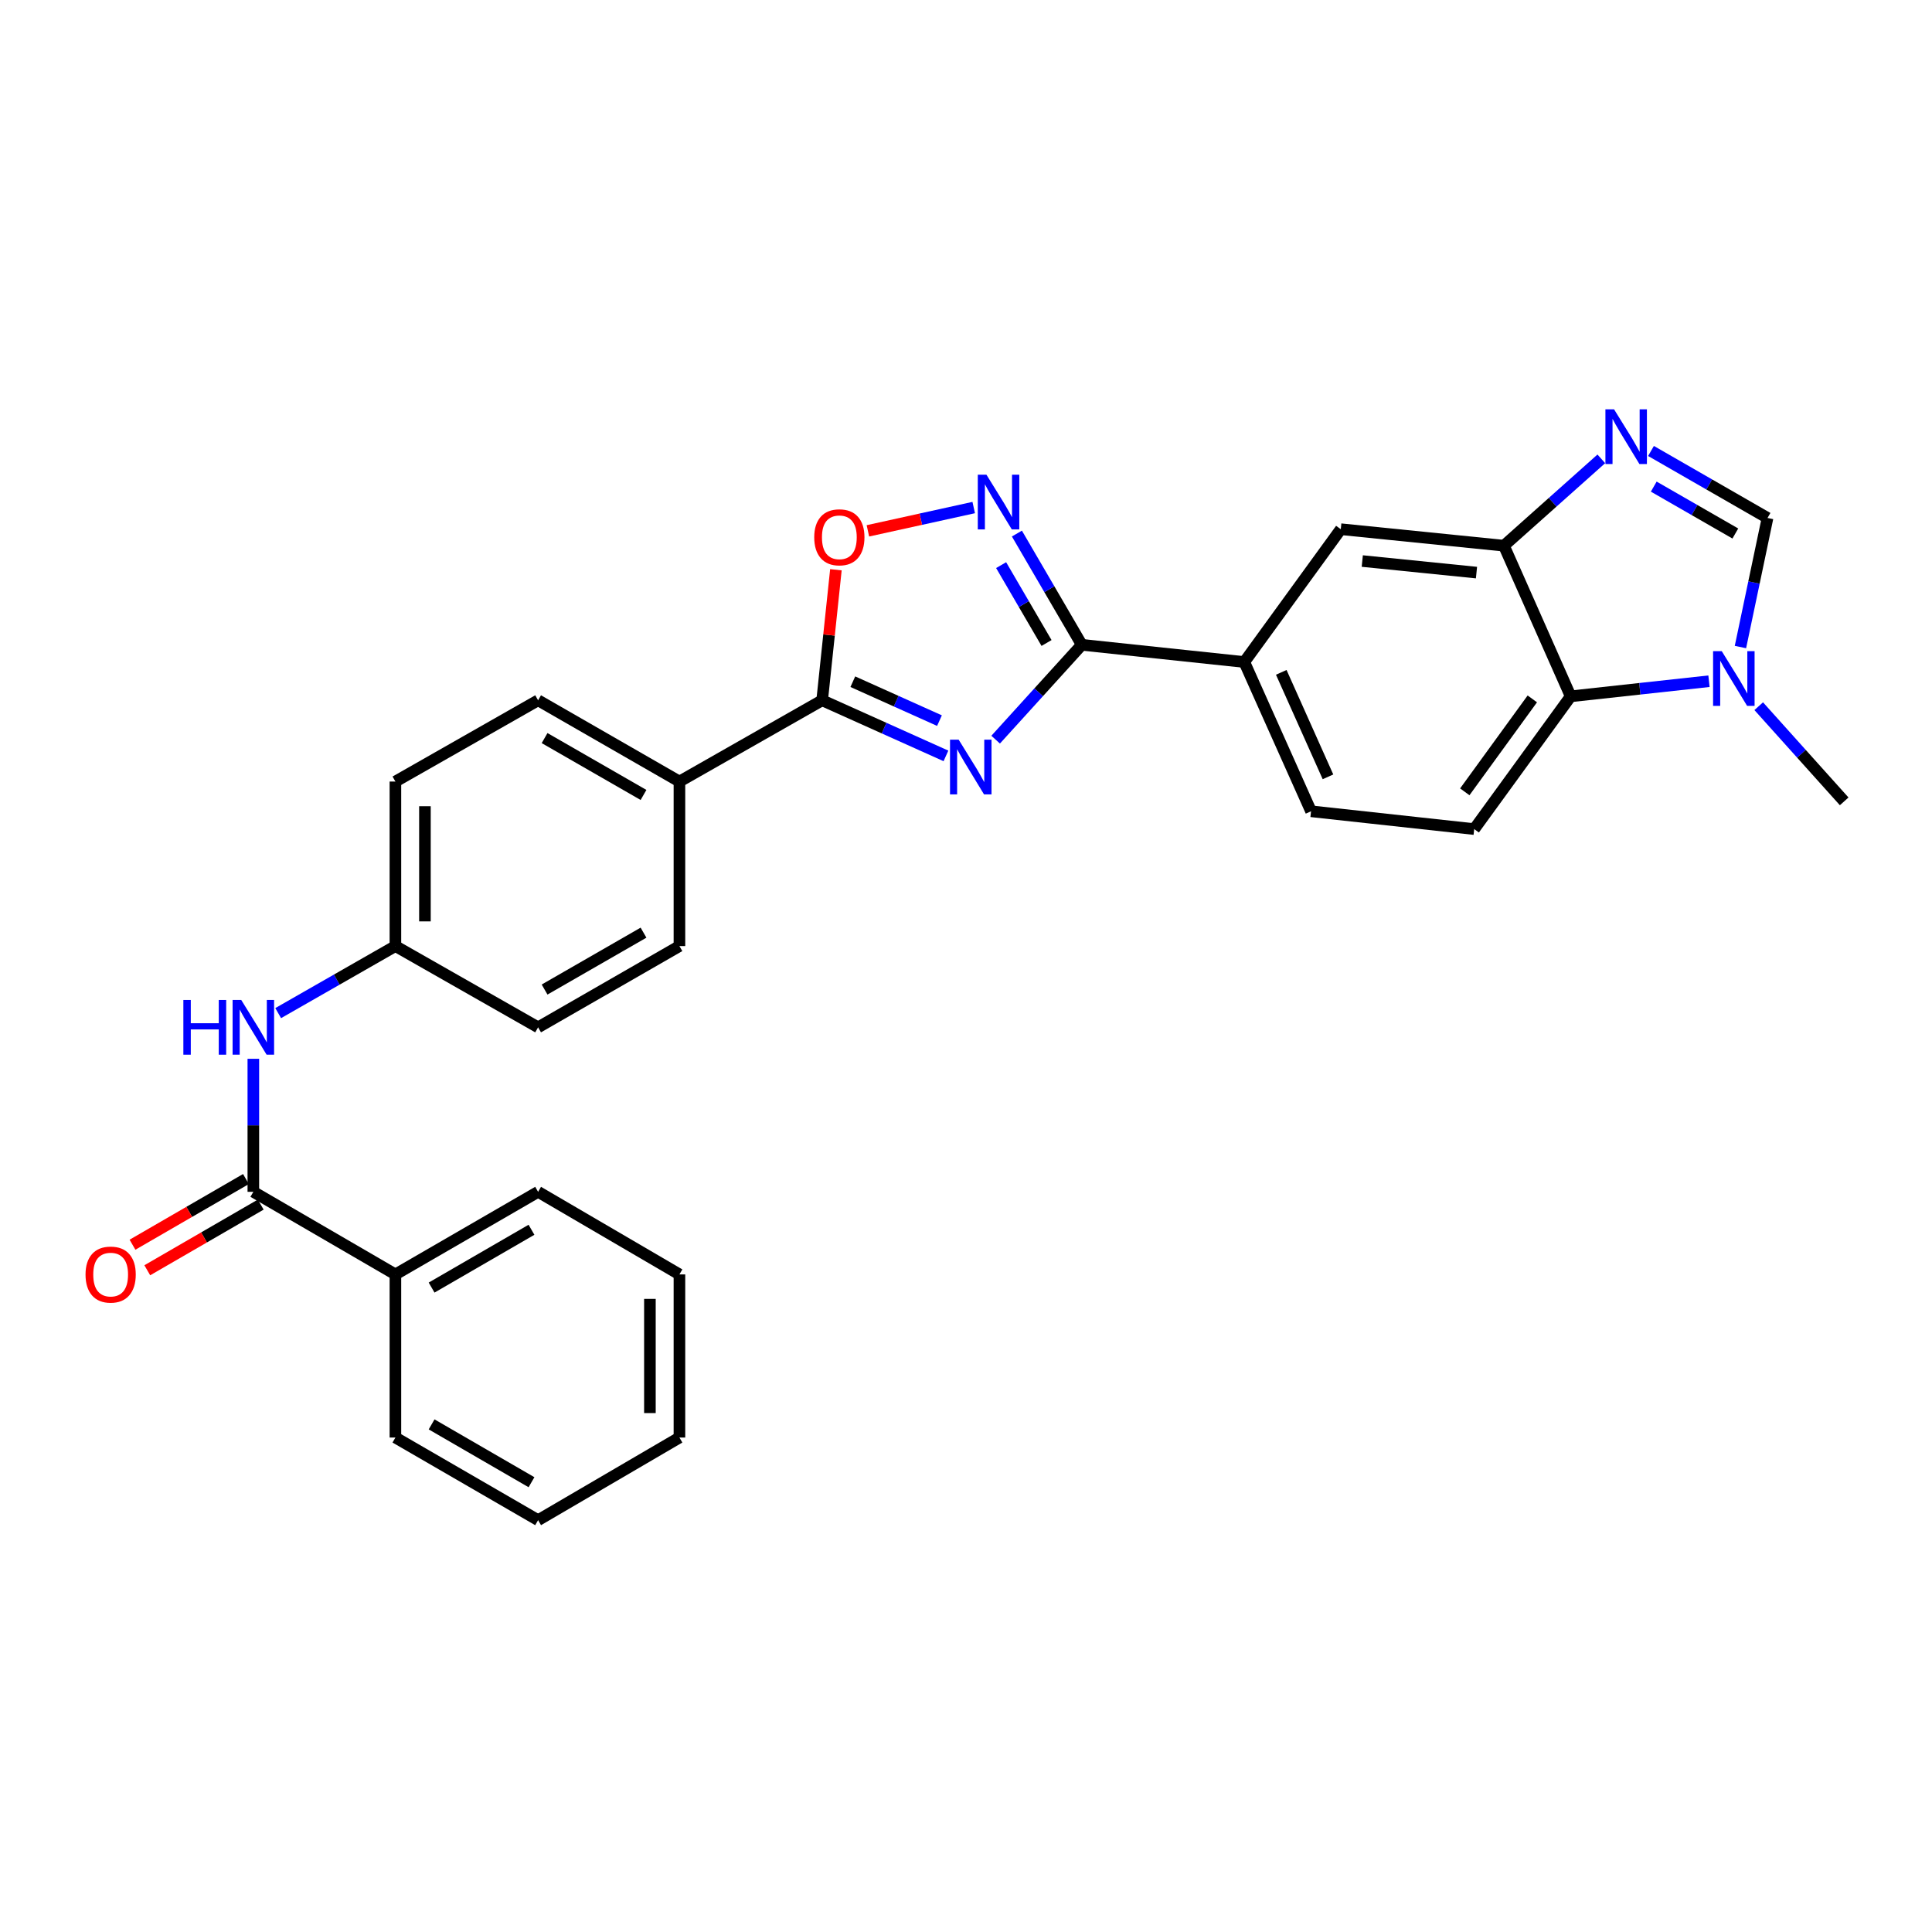 <?xml version='1.0' encoding='iso-8859-1'?>
<svg version='1.1' baseProfile='full'
              xmlns='http://www.w3.org/2000/svg'
                      xmlns:rdkit='http://www.rdkit.org/xml'
                      xmlns:xlink='http://www.w3.org/1999/xlink'
                  xml:space='preserve'
width='1000px' height='1000px' viewBox='0 0 1000 1000'>
<!-- END OF HEADER -->
<rect style='opacity:1.0;fill:#FFFFFF;stroke:none' width='1000' height='1000' x='0' y='0'> </rect>
<path class='bond-0' d='M 515.346,382.84 L 537.635,358.295' style='fill:none;fill-rule:evenodd;stroke:#0000FF;stroke-width:6px;stroke-linecap:butt;stroke-linejoin:miter;stroke-opacity:1' />
<path class='bond-0' d='M 537.635,358.295 L 559.924,333.751' style='fill:none;fill-rule:evenodd;stroke:#000000;stroke-width:6px;stroke-linecap:butt;stroke-linejoin:miter;stroke-opacity:1' />
<path class='bond-1' d='M 489.621,391.25 L 457.584,376.862' style='fill:none;fill-rule:evenodd;stroke:#0000FF;stroke-width:6px;stroke-linecap:butt;stroke-linejoin:miter;stroke-opacity:1' />
<path class='bond-1' d='M 457.584,376.862 L 425.547,362.473' style='fill:none;fill-rule:evenodd;stroke:#000000;stroke-width:6px;stroke-linecap:butt;stroke-linejoin:miter;stroke-opacity:1' />
<path class='bond-1' d='M 486.271,372.993 L 463.845,362.921' style='fill:none;fill-rule:evenodd;stroke:#0000FF;stroke-width:6px;stroke-linecap:butt;stroke-linejoin:miter;stroke-opacity:1' />
<path class='bond-1' d='M 463.845,362.921 L 441.419,352.849' style='fill:none;fill-rule:evenodd;stroke:#000000;stroke-width:6px;stroke-linecap:butt;stroke-linejoin:miter;stroke-opacity:1' />
<path class='bond-2' d='M 559.924,333.751 L 543.136,304.962' style='fill:none;fill-rule:evenodd;stroke:#000000;stroke-width:6px;stroke-linecap:butt;stroke-linejoin:miter;stroke-opacity:1' />
<path class='bond-2' d='M 543.136,304.962 L 526.348,276.174' style='fill:none;fill-rule:evenodd;stroke:#0000FF;stroke-width:6px;stroke-linecap:butt;stroke-linejoin:miter;stroke-opacity:1' />
<path class='bond-2' d='M 541.685,332.813 L 529.934,312.661' style='fill:none;fill-rule:evenodd;stroke:#000000;stroke-width:6px;stroke-linecap:butt;stroke-linejoin:miter;stroke-opacity:1' />
<path class='bond-2' d='M 529.934,312.661 L 518.182,292.509' style='fill:none;fill-rule:evenodd;stroke:#0000FF;stroke-width:6px;stroke-linecap:butt;stroke-linejoin:miter;stroke-opacity:1' />
<path class='bond-10' d='M 559.924,333.751 L 644.046,342.657' style='fill:none;fill-rule:evenodd;stroke:#000000;stroke-width:6px;stroke-linecap:butt;stroke-linejoin:miter;stroke-opacity:1' />
<path class='bond-4' d='M 425.547,362.473 L 429.107,328.688' style='fill:none;fill-rule:evenodd;stroke:#000000;stroke-width:6px;stroke-linecap:butt;stroke-linejoin:miter;stroke-opacity:1' />
<path class='bond-4' d='M 429.107,328.688 L 432.666,294.903' style='fill:none;fill-rule:evenodd;stroke:#FF0000;stroke-width:6px;stroke-linecap:butt;stroke-linejoin:miter;stroke-opacity:1' />
<path class='bond-14' d='M 425.547,362.473 L 351.673,404.526' style='fill:none;fill-rule:evenodd;stroke:#000000;stroke-width:6px;stroke-linecap:butt;stroke-linejoin:miter;stroke-opacity:1' />
<path class='bond-29' d='M 503.994,262.706 L 476.61,268.736' style='fill:none;fill-rule:evenodd;stroke:#0000FF;stroke-width:6px;stroke-linecap:butt;stroke-linejoin:miter;stroke-opacity:1' />
<path class='bond-29' d='M 476.61,268.736 L 449.225,274.765' style='fill:none;fill-rule:evenodd;stroke:#FF0000;stroke-width:6px;stroke-linecap:butt;stroke-linejoin:miter;stroke-opacity:1' />
<path class='bond-3' d='M 828.841,237.5 L 803.636,259.976' style='fill:none;fill-rule:evenodd;stroke:#0000FF;stroke-width:6px;stroke-linecap:butt;stroke-linejoin:miter;stroke-opacity:1' />
<path class='bond-3' d='M 803.636,259.976 L 778.431,282.452' style='fill:none;fill-rule:evenodd;stroke:#000000;stroke-width:6px;stroke-linecap:butt;stroke-linejoin:miter;stroke-opacity:1' />
<path class='bond-7' d='M 854.55,233.42 L 884.71,250.758' style='fill:none;fill-rule:evenodd;stroke:#0000FF;stroke-width:6px;stroke-linecap:butt;stroke-linejoin:miter;stroke-opacity:1' />
<path class='bond-7' d='M 884.71,250.758 L 914.87,268.095' style='fill:none;fill-rule:evenodd;stroke:#000000;stroke-width:6px;stroke-linecap:butt;stroke-linejoin:miter;stroke-opacity:1' />
<path class='bond-7' d='M 855.982,251.871 L 877.094,264.007' style='fill:none;fill-rule:evenodd;stroke:#0000FF;stroke-width:6px;stroke-linecap:butt;stroke-linejoin:miter;stroke-opacity:1' />
<path class='bond-7' d='M 877.094,264.007 L 898.206,276.143' style='fill:none;fill-rule:evenodd;stroke:#000000;stroke-width:6px;stroke-linecap:butt;stroke-linejoin:miter;stroke-opacity:1' />
<path class='bond-5' d='M 778.431,282.452 L 693.986,273.911' style='fill:none;fill-rule:evenodd;stroke:#000000;stroke-width:6px;stroke-linecap:butt;stroke-linejoin:miter;stroke-opacity:1' />
<path class='bond-5' d='M 764.226,296.376 L 705.115,290.397' style='fill:none;fill-rule:evenodd;stroke:#000000;stroke-width:6px;stroke-linecap:butt;stroke-linejoin:miter;stroke-opacity:1' />
<path class='bond-31' d='M 778.431,282.452 L 812.978,360.419' style='fill:none;fill-rule:evenodd;stroke:#000000;stroke-width:6px;stroke-linecap:butt;stroke-linejoin:miter;stroke-opacity:1' />
<path class='bond-6' d='M 884.567,352.595 L 848.772,356.507' style='fill:none;fill-rule:evenodd;stroke:#0000FF;stroke-width:6px;stroke-linecap:butt;stroke-linejoin:miter;stroke-opacity:1' />
<path class='bond-6' d='M 848.772,356.507 L 812.978,360.419' style='fill:none;fill-rule:evenodd;stroke:#000000;stroke-width:6px;stroke-linecap:butt;stroke-linejoin:miter;stroke-opacity:1' />
<path class='bond-23' d='M 910.308,365.527 L 932.427,390.155' style='fill:none;fill-rule:evenodd;stroke:#0000FF;stroke-width:6px;stroke-linecap:butt;stroke-linejoin:miter;stroke-opacity:1' />
<path class='bond-23' d='M 932.427,390.155 L 954.545,414.782' style='fill:none;fill-rule:evenodd;stroke:#000000;stroke-width:6px;stroke-linecap:butt;stroke-linejoin:miter;stroke-opacity:1' />
<path class='bond-32' d='M 900.848,334.907 L 907.859,301.501' style='fill:none;fill-rule:evenodd;stroke:#0000FF;stroke-width:6px;stroke-linecap:butt;stroke-linejoin:miter;stroke-opacity:1' />
<path class='bond-32' d='M 907.859,301.501 L 914.87,268.095' style='fill:none;fill-rule:evenodd;stroke:#000000;stroke-width:6px;stroke-linecap:butt;stroke-linejoin:miter;stroke-opacity:1' />
<path class='bond-8' d='M 131.128,616.886 L 131.128,582.46' style='fill:none;fill-rule:evenodd;stroke:#000000;stroke-width:6px;stroke-linecap:butt;stroke-linejoin:miter;stroke-opacity:1' />
<path class='bond-8' d='M 131.128,582.46 L 131.128,548.033' style='fill:none;fill-rule:evenodd;stroke:#0000FF;stroke-width:6px;stroke-linecap:butt;stroke-linejoin:miter;stroke-opacity:1' />
<path class='bond-15' d='M 127.3,610.273 L 97.938,627.267' style='fill:none;fill-rule:evenodd;stroke:#000000;stroke-width:6px;stroke-linecap:butt;stroke-linejoin:miter;stroke-opacity:1' />
<path class='bond-15' d='M 97.938,627.267 L 68.576,644.262' style='fill:none;fill-rule:evenodd;stroke:#FF0000;stroke-width:6px;stroke-linecap:butt;stroke-linejoin:miter;stroke-opacity:1' />
<path class='bond-15' d='M 134.956,623.499 L 105.594,640.494' style='fill:none;fill-rule:evenodd;stroke:#000000;stroke-width:6px;stroke-linecap:butt;stroke-linejoin:miter;stroke-opacity:1' />
<path class='bond-15' d='M 105.594,640.494 L 76.232,657.489' style='fill:none;fill-rule:evenodd;stroke:#FF0000;stroke-width:6px;stroke-linecap:butt;stroke-linejoin:miter;stroke-opacity:1' />
<path class='bond-17' d='M 131.128,616.886 L 204.663,659.635' style='fill:none;fill-rule:evenodd;stroke:#000000;stroke-width:6px;stroke-linecap:butt;stroke-linejoin:miter;stroke-opacity:1' />
<path class='bond-9' d='M 812.978,360.419 L 763.046,429.139' style='fill:none;fill-rule:evenodd;stroke:#000000;stroke-width:6px;stroke-linecap:butt;stroke-linejoin:miter;stroke-opacity:1' />
<path class='bond-9' d='M 793.124,361.744 L 758.172,409.848' style='fill:none;fill-rule:evenodd;stroke:#000000;stroke-width:6px;stroke-linecap:butt;stroke-linejoin:miter;stroke-opacity:1' />
<path class='bond-12' d='M 644.046,342.657 L 693.986,273.911' style='fill:none;fill-rule:evenodd;stroke:#000000;stroke-width:6px;stroke-linecap:butt;stroke-linejoin:miter;stroke-opacity:1' />
<path class='bond-16' d='M 644.046,342.657 L 678.593,419.919' style='fill:none;fill-rule:evenodd;stroke:#000000;stroke-width:6px;stroke-linecap:butt;stroke-linejoin:miter;stroke-opacity:1' />
<path class='bond-16' d='M 663.179,348.008 L 687.362,402.091' style='fill:none;fill-rule:evenodd;stroke:#000000;stroke-width:6px;stroke-linecap:butt;stroke-linejoin:miter;stroke-opacity:1' />
<path class='bond-11' d='M 143.986,524.39 L 174.324,507.037' style='fill:none;fill-rule:evenodd;stroke:#0000FF;stroke-width:6px;stroke-linecap:butt;stroke-linejoin:miter;stroke-opacity:1' />
<path class='bond-11' d='M 174.324,507.037 L 204.663,489.684' style='fill:none;fill-rule:evenodd;stroke:#000000;stroke-width:6px;stroke-linecap:butt;stroke-linejoin:miter;stroke-opacity:1' />
<path class='bond-13' d='M 763.046,429.139 L 678.593,419.919' style='fill:none;fill-rule:evenodd;stroke:#000000;stroke-width:6px;stroke-linecap:butt;stroke-linejoin:miter;stroke-opacity:1' />
<path class='bond-18' d='M 351.673,404.526 L 278.52,362.473' style='fill:none;fill-rule:evenodd;stroke:#000000;stroke-width:6px;stroke-linecap:butt;stroke-linejoin:miter;stroke-opacity:1' />
<path class='bond-18' d='M 333.083,411.467 L 281.877,382.031' style='fill:none;fill-rule:evenodd;stroke:#000000;stroke-width:6px;stroke-linecap:butt;stroke-linejoin:miter;stroke-opacity:1' />
<path class='bond-19' d='M 351.673,404.526 L 351.673,489.684' style='fill:none;fill-rule:evenodd;stroke:#000000;stroke-width:6px;stroke-linecap:butt;stroke-linejoin:miter;stroke-opacity:1' />
<path class='bond-24' d='M 204.663,659.635 L 278.52,616.886' style='fill:none;fill-rule:evenodd;stroke:#000000;stroke-width:6px;stroke-linecap:butt;stroke-linejoin:miter;stroke-opacity:1' />
<path class='bond-24' d='M 223.397,666.449 L 275.097,636.525' style='fill:none;fill-rule:evenodd;stroke:#000000;stroke-width:6px;stroke-linecap:butt;stroke-linejoin:miter;stroke-opacity:1' />
<path class='bond-25' d='M 204.663,659.635 L 204.663,744.071' style='fill:none;fill-rule:evenodd;stroke:#000000;stroke-width:6px;stroke-linecap:butt;stroke-linejoin:miter;stroke-opacity:1' />
<path class='bond-22' d='M 278.52,362.473 L 204.663,404.526' style='fill:none;fill-rule:evenodd;stroke:#000000;stroke-width:6px;stroke-linecap:butt;stroke-linejoin:miter;stroke-opacity:1' />
<path class='bond-21' d='M 351.673,489.684 L 278.52,531.745' style='fill:none;fill-rule:evenodd;stroke:#000000;stroke-width:6px;stroke-linecap:butt;stroke-linejoin:miter;stroke-opacity:1' />
<path class='bond-21' d='M 333.082,482.744 L 281.875,512.187' style='fill:none;fill-rule:evenodd;stroke:#000000;stroke-width:6px;stroke-linecap:butt;stroke-linejoin:miter;stroke-opacity:1' />
<path class='bond-20' d='M 204.663,489.684 L 278.52,531.745' style='fill:none;fill-rule:evenodd;stroke:#000000;stroke-width:6px;stroke-linecap:butt;stroke-linejoin:miter;stroke-opacity:1' />
<path class='bond-30' d='M 204.663,489.684 L 204.663,404.526' style='fill:none;fill-rule:evenodd;stroke:#000000;stroke-width:6px;stroke-linecap:butt;stroke-linejoin:miter;stroke-opacity:1' />
<path class='bond-30' d='M 219.945,476.91 L 219.945,417.3' style='fill:none;fill-rule:evenodd;stroke:#000000;stroke-width:6px;stroke-linecap:butt;stroke-linejoin:miter;stroke-opacity:1' />
<path class='bond-26' d='M 278.52,616.886 L 351.673,659.635' style='fill:none;fill-rule:evenodd;stroke:#000000;stroke-width:6px;stroke-linecap:butt;stroke-linejoin:miter;stroke-opacity:1' />
<path class='bond-27' d='M 204.663,744.071 L 278.52,786.837' style='fill:none;fill-rule:evenodd;stroke:#000000;stroke-width:6px;stroke-linecap:butt;stroke-linejoin:miter;stroke-opacity:1' />
<path class='bond-27' d='M 223.399,737.26 L 275.1,767.196' style='fill:none;fill-rule:evenodd;stroke:#000000;stroke-width:6px;stroke-linecap:butt;stroke-linejoin:miter;stroke-opacity:1' />
<path class='bond-33' d='M 351.673,659.635 L 351.673,744.071' style='fill:none;fill-rule:evenodd;stroke:#000000;stroke-width:6px;stroke-linecap:butt;stroke-linejoin:miter;stroke-opacity:1' />
<path class='bond-33' d='M 336.39,672.3 L 336.39,731.406' style='fill:none;fill-rule:evenodd;stroke:#000000;stroke-width:6px;stroke-linecap:butt;stroke-linejoin:miter;stroke-opacity:1' />
<path class='bond-28' d='M 278.52,786.837 L 351.673,744.071' style='fill:none;fill-rule:evenodd;stroke:#000000;stroke-width:6px;stroke-linecap:butt;stroke-linejoin:miter;stroke-opacity:1' />
<path  class='atom-0' d='M 496.21 382.86
L 505.49 397.86
Q 506.41 399.34, 507.89 402.02
Q 509.37 404.7, 509.45 404.86
L 509.45 382.86
L 513.21 382.86
L 513.21 411.18
L 509.33 411.18
L 499.37 394.78
Q 498.21 392.86, 496.97 390.66
Q 495.77 388.46, 495.41 387.78
L 495.41 411.18
L 491.73 411.18
L 491.73 382.86
L 496.21 382.86
' fill='#0000FF'/>
<path  class='atom-3' d='M 510.584 245.716
L 519.864 260.716
Q 520.784 262.196, 522.264 264.876
Q 523.744 267.556, 523.824 267.716
L 523.824 245.716
L 527.584 245.716
L 527.584 274.036
L 523.704 274.036
L 513.744 257.636
Q 512.584 255.716, 511.344 253.516
Q 510.144 251.316, 509.784 250.636
L 509.784 274.036
L 506.104 274.036
L 506.104 245.716
L 510.584 245.716
' fill='#0000FF'/>
<path  class='atom-4' d='M 835.441 211.874
L 844.721 226.874
Q 845.641 228.354, 847.121 231.034
Q 848.601 233.714, 848.681 233.874
L 848.681 211.874
L 852.441 211.874
L 852.441 240.194
L 848.561 240.194
L 838.601 223.794
Q 837.441 221.874, 836.201 219.674
Q 835.001 217.474, 834.641 216.794
L 834.641 240.194
L 830.961 240.194
L 830.961 211.874
L 835.441 211.874
' fill='#0000FF'/>
<path  class='atom-5' d='M 421.445 278.1
Q 421.445 271.3, 424.805 267.5
Q 428.165 263.7, 434.445 263.7
Q 440.725 263.7, 444.085 267.5
Q 447.445 271.3, 447.445 278.1
Q 447.445 284.98, 444.045 288.9
Q 440.645 292.78, 434.445 292.78
Q 428.205 292.78, 424.805 288.9
Q 421.445 285.02, 421.445 278.1
M 434.445 289.58
Q 438.765 289.58, 441.085 286.7
Q 443.445 283.78, 443.445 278.1
Q 443.445 272.54, 441.085 269.74
Q 438.765 266.9, 434.445 266.9
Q 430.125 266.9, 427.765 269.7
Q 425.445 272.5, 425.445 278.1
Q 425.445 283.82, 427.765 286.7
Q 430.125 289.58, 434.445 289.58
' fill='#FF0000'/>
<path  class='atom-7' d='M 891.171 337.03
L 900.451 352.03
Q 901.371 353.51, 902.851 356.19
Q 904.331 358.87, 904.411 359.03
L 904.411 337.03
L 908.171 337.03
L 908.171 365.35
L 904.291 365.35
L 894.331 348.95
Q 893.171 347.03, 891.931 344.83
Q 890.731 342.63, 890.371 341.95
L 890.371 365.35
L 886.691 365.35
L 886.691 337.03
L 891.171 337.03
' fill='#0000FF'/>
<path  class='atom-12' d='M 94.908 517.585
L 98.748 517.585
L 98.748 529.625
L 113.228 529.625
L 113.228 517.585
L 117.068 517.585
L 117.068 545.905
L 113.228 545.905
L 113.228 532.825
L 98.748 532.825
L 98.748 545.905
L 94.908 545.905
L 94.908 517.585
' fill='#0000FF'/>
<path  class='atom-12' d='M 124.868 517.585
L 134.148 532.585
Q 135.068 534.065, 136.548 536.745
Q 138.028 539.425, 138.108 539.585
L 138.108 517.585
L 141.868 517.585
L 141.868 545.905
L 137.988 545.905
L 128.028 529.505
Q 126.868 527.585, 125.628 525.385
Q 124.428 523.185, 124.068 522.505
L 124.068 545.905
L 120.388 545.905
L 120.388 517.585
L 124.868 517.585
' fill='#0000FF'/>
<path  class='atom-16' d='M 44.271 659.715
Q 44.271 652.915, 47.631 649.115
Q 50.991 645.315, 57.271 645.315
Q 63.551 645.315, 66.911 649.115
Q 70.271 652.915, 70.271 659.715
Q 70.271 666.595, 66.871 670.515
Q 63.471 674.395, 57.271 674.395
Q 51.031 674.395, 47.631 670.515
Q 44.271 666.635, 44.271 659.715
M 57.271 671.195
Q 61.591 671.195, 63.911 668.315
Q 66.271 665.395, 66.271 659.715
Q 66.271 654.155, 63.911 651.355
Q 61.591 648.515, 57.271 648.515
Q 52.951 648.515, 50.591 651.315
Q 48.271 654.115, 48.271 659.715
Q 48.271 665.435, 50.591 668.315
Q 52.951 671.195, 57.271 671.195
' fill='#FF0000'/>
</svg>
